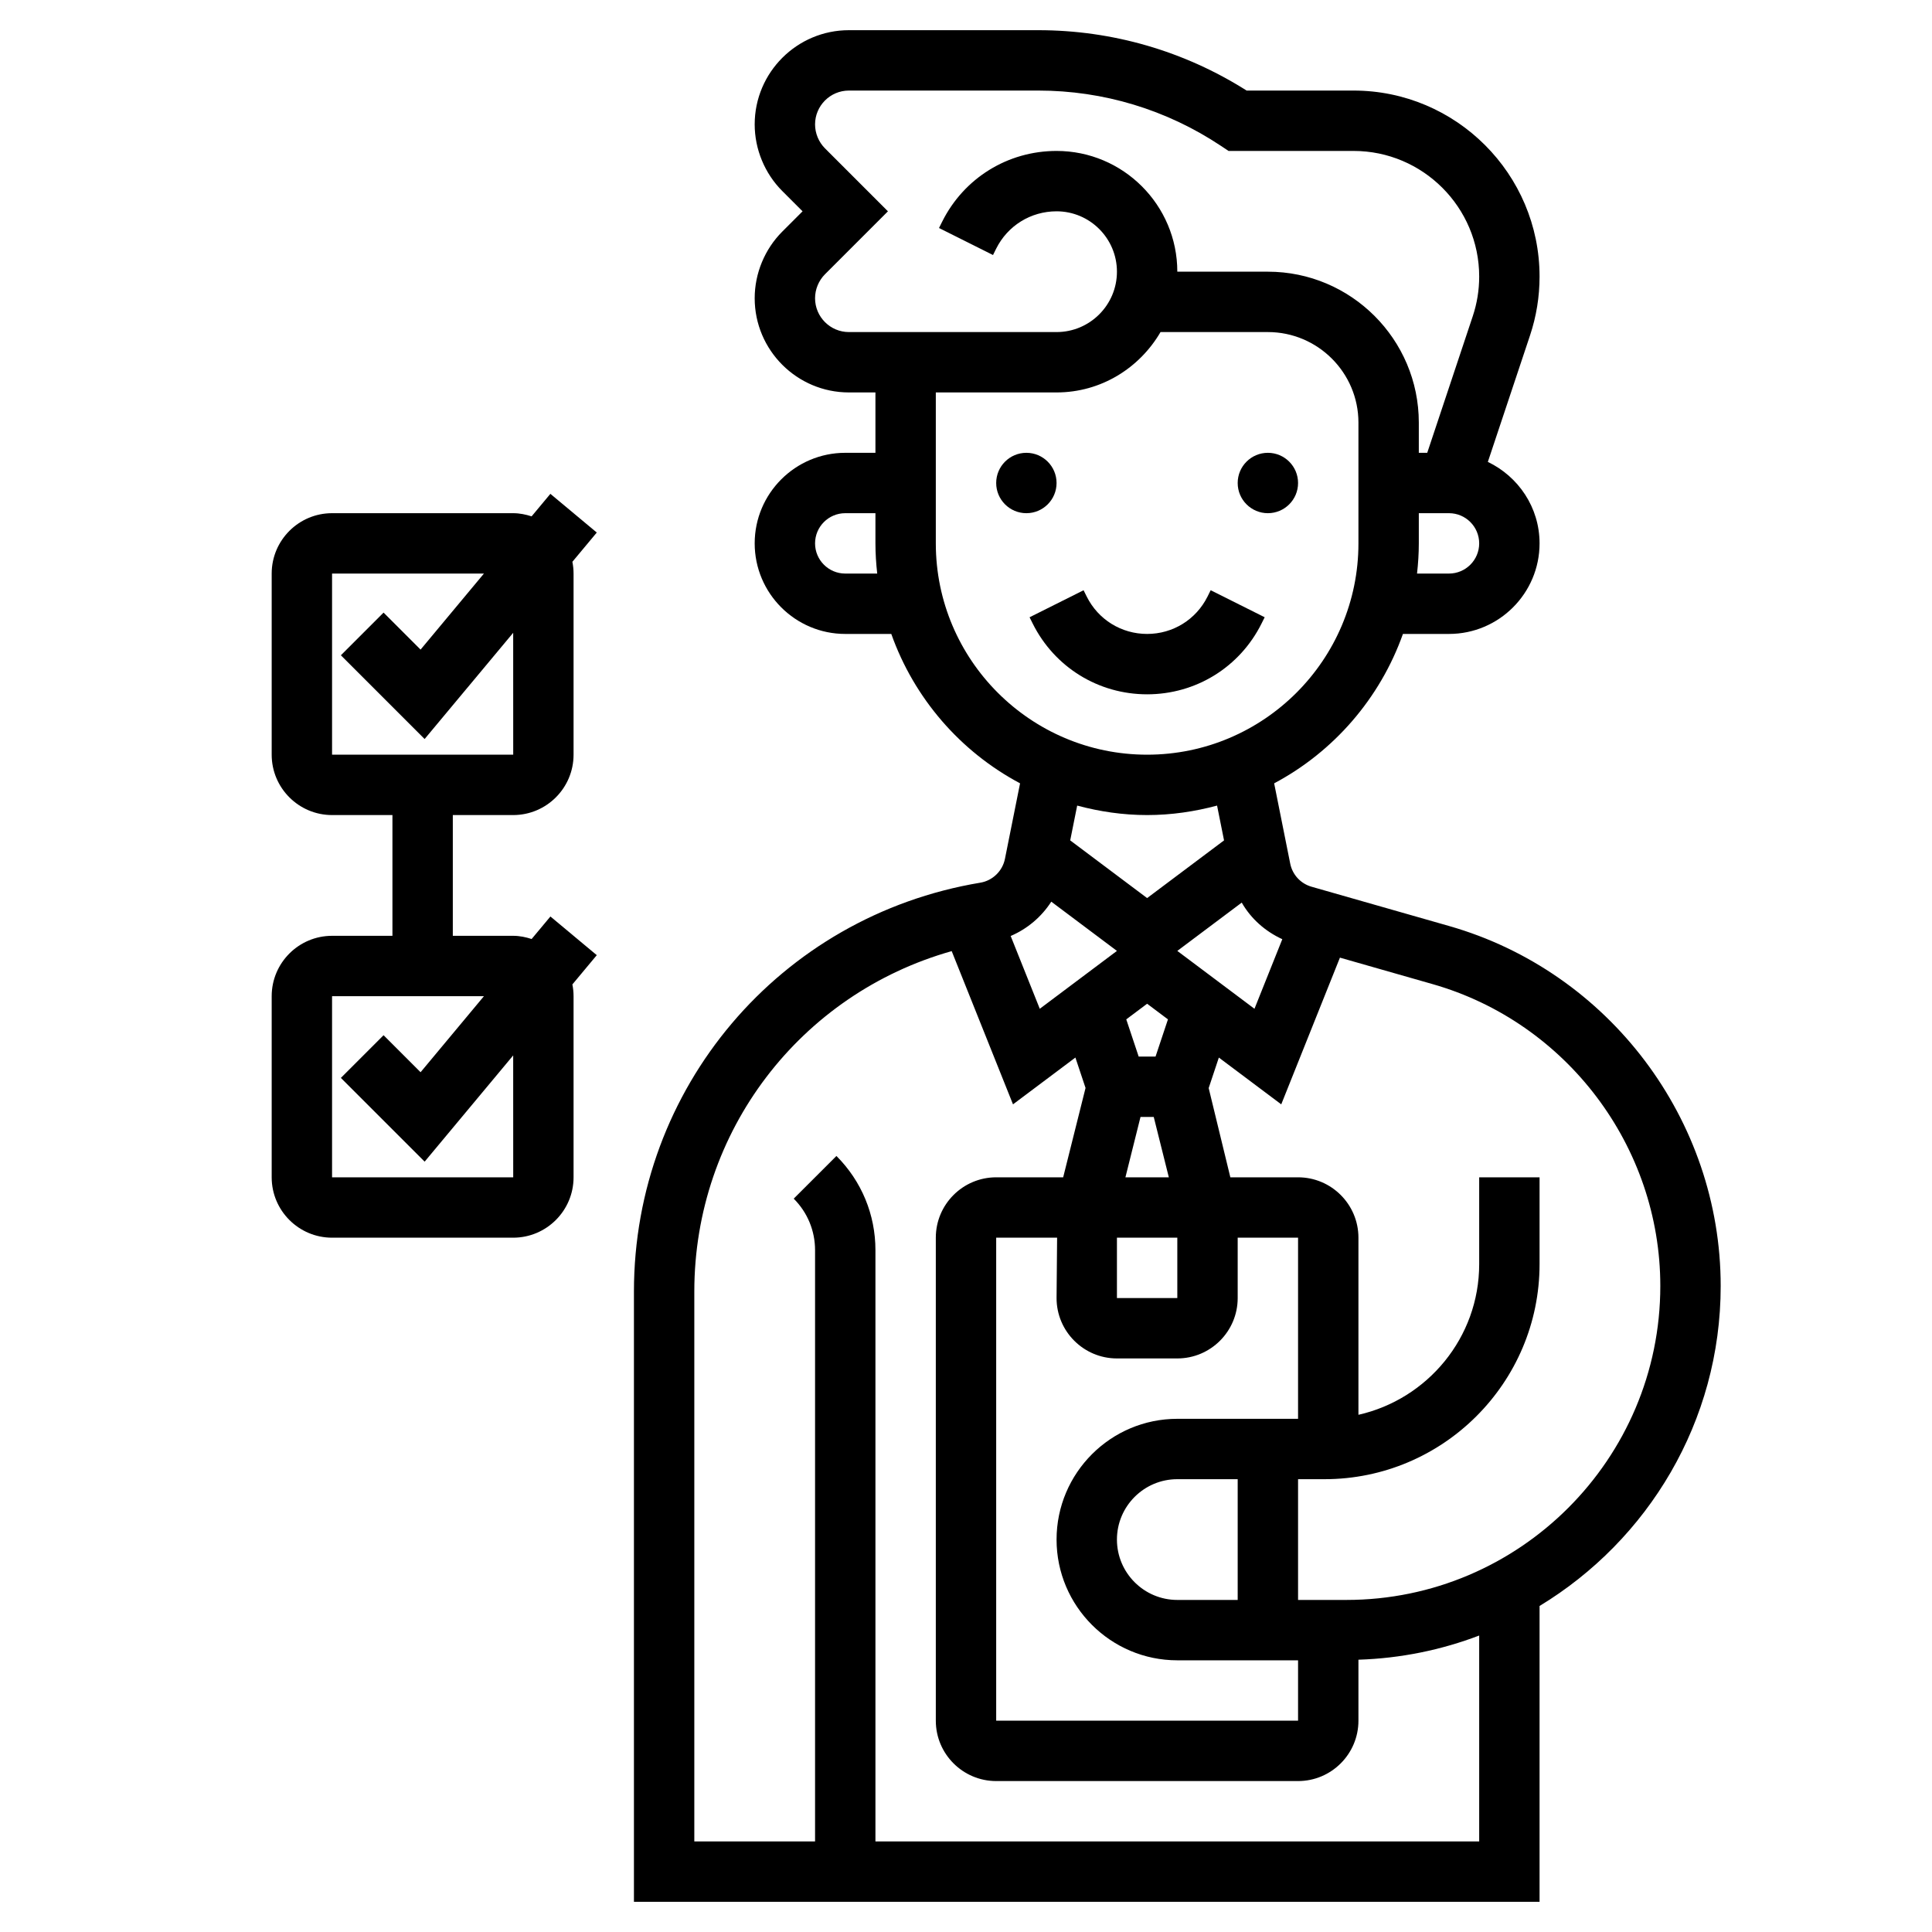 <svg width="512" height="512" viewBox="0 0 512 512" fill="none" xmlns="http://www.w3.org/2000/svg">
<path d="M272 136C276.418 136 280 132.418 280 128C280 123.582 276.418 120 272 120C267.582 120 264 123.582 264 128C264 132.418 267.582 136 272 136Z" fill="black"/>
<path d="M336 136C340.418 136 344 132.418 344 128C344 123.582 340.418 120 336 120C331.582 120 328 123.582 328 128C328 132.418 331.582 136 336 136Z" fill="black"/>
<path d="M456 340.8C456 296.744 426.416 257.52 384.048 245.408L347.576 234.992C344.68 234.16 342.512 231.816 341.92 228.864L337.664 207.592C353.464 199.192 365.728 185.056 371.792 168H384C397.232 168 408 157.232 408 144C408 134.464 402.368 126.28 394.296 122.408L405.472 88.888C407.152 83.856 408 78.608 408 73.296C408 46.12 385.888 24 358.704 24H330.368C313.816 13.52 294.784 8 275.152 8H224.968C211.2 8 200 19.2 200 32.968C200 39.544 202.664 45.976 207.312 50.624L212.688 56L207.312 61.376C202.664 66.024 200 72.456 200 79.032C200 92.8 211.2 104 224.968 104H232V120H224C210.768 120 200 130.768 200 144C200 157.232 210.768 168 224 168H236.2C242.256 185.064 254.52 199.192 270.328 207.592L266.32 227.608C265.672 230.84 263.048 233.384 259.792 233.92C206.6 242.792 168 288.36 168 342.28V504H408V425.6C436.712 408.2 456 376.752 456 340.8ZM344 328V376H312C294.352 376 280 390.352 280 408C280 425.648 294.352 440 312 440H344V456H264V328H280.144L280 344C280 352.824 287.176 360 296 360H312C320.824 360 328 352.824 328 344V328H344ZM312 424C303.176 424 296 416.824 296 408C296 399.176 303.176 392 312 392H328V424H312ZM312 344H296V328H312V344ZM278.6 238.952L296 252L275.552 267.336L267.84 248.048C272.264 246.152 276.008 242.976 278.6 238.952ZM298.248 312L302.248 296H305.752L309.752 312H298.248ZM306.232 280H301.76L298.472 270.144L304 266L309.52 270.144L306.232 280ZM312 252L329.072 239.2C331.528 243.48 335.272 246.8 339.824 248.896L332.448 267.336L312 252ZM384 152H375.528C375.824 149.368 376 146.704 376 144V136H384C388.408 136 392 139.584 392 144C392 148.416 388.408 152 384 152ZM216 79.032C216 76.672 216.96 74.36 218.624 72.688L235.312 56L218.624 39.312C216.96 37.64 216 35.328 216 32.968C216 28.024 220.024 24 224.968 24H275.152C292.432 24 309.168 29.072 323.56 38.656L325.576 40H358.704C377.064 40 392 54.936 392 73.296C392 76.888 391.424 80.432 390.288 83.824L378.232 120H376V112C376 89.944 358.056 72 336 72H312C312 54.352 297.648 40 280 40C267.08 40 255.464 47.176 249.688 58.736L248.848 60.424L263.16 67.584L264 65.888C267.048 59.792 273.176 56 280 56C288.824 56 296 63.176 296 72C296 80.824 288.824 88 280 88H224.968C220.024 88 216 83.976 216 79.032ZM224 152C219.592 152 216 148.416 216 144C216 139.584 219.592 136 224 136H232V144C232 146.704 232.176 149.368 232.472 152H224ZM248 144V104H280C291.792 104 302 97.52 307.552 88H336C349.232 88 360 98.768 360 112V144C360 174.872 334.88 200 304 200C273.12 200 248 174.872 248 144ZM304 216C310.416 216 316.616 215.072 322.536 213.488L324.384 222.712L304 238L283.616 222.712L285.464 213.488C291.384 215.072 297.584 216 304 216ZM392 488H232V331.312C232 321.88 228.328 313.016 221.664 306.344L210.344 317.656C213.992 321.304 216 326.16 216 331.312V488H184V342.28C184 299.752 212.136 263.36 252.208 252.056L268.456 292.664L284.992 280.264L287.68 288.32L281.752 312H264C255.176 312 248 319.176 248 328V456C248 464.824 255.176 472 264 472H344C352.824 472 360 464.824 360 456V439.84C371.24 439.48 382 437.248 392 433.432V488ZM356.8 424H344V392H351C382.432 392 408 366.432 408 335V312H392V335C392 354.512 378.28 370.808 360 374.936V328C360 319.176 352.824 312 344 312H326.056L320.312 288.352L323.008 280.264L339.544 292.664L355.096 253.784L379.648 260.8C415.184 270.944 440 303.84 440 340.8C440 386.672 402.672 424 356.8 424Z" fill="black"/>
<path d="M334.312 165.264L335.152 163.576L320.84 156.416L320 158.112C316.952 164.208 310.824 168 304 168C297.176 168 291.048 164.208 288 158.112L287.16 156.424L272.848 163.584L273.688 165.272C279.464 176.824 291.08 184 304 184C316.92 184 328.536 176.824 334.312 165.264Z" fill="black"/>
<path d="M145.856 130.872L140.88 136.84C139.336 136.344 137.712 136 136 136H88C79.176 136 72 143.176 72 152V200C72 208.824 79.176 216 88 216H104V248H88C79.176 248 72 255.176 72 264V312C72 320.824 79.176 328 88 328H136C144.824 328 152 320.824 152 312V264C152 262.928 151.888 261.888 151.688 260.88L158.152 253.128L145.864 242.88L140.888 248.848C139.336 248.344 137.712 248 136 248H120V216H136C144.824 216 152 208.824 152 200V152C152 150.928 151.888 149.888 151.688 148.88L158.152 141.128L145.856 130.872ZM112.536 307.848L136 279.696L136.008 312H88V264H128.248L111.456 284.152L101.648 274.344L90.336 285.656L112.536 307.848ZM136.008 200H88V152H128.248L111.456 172.152L101.648 162.344L90.336 173.656L112.528 195.848L136 167.696L136.008 200Z" fill="black"/>
</svg>
